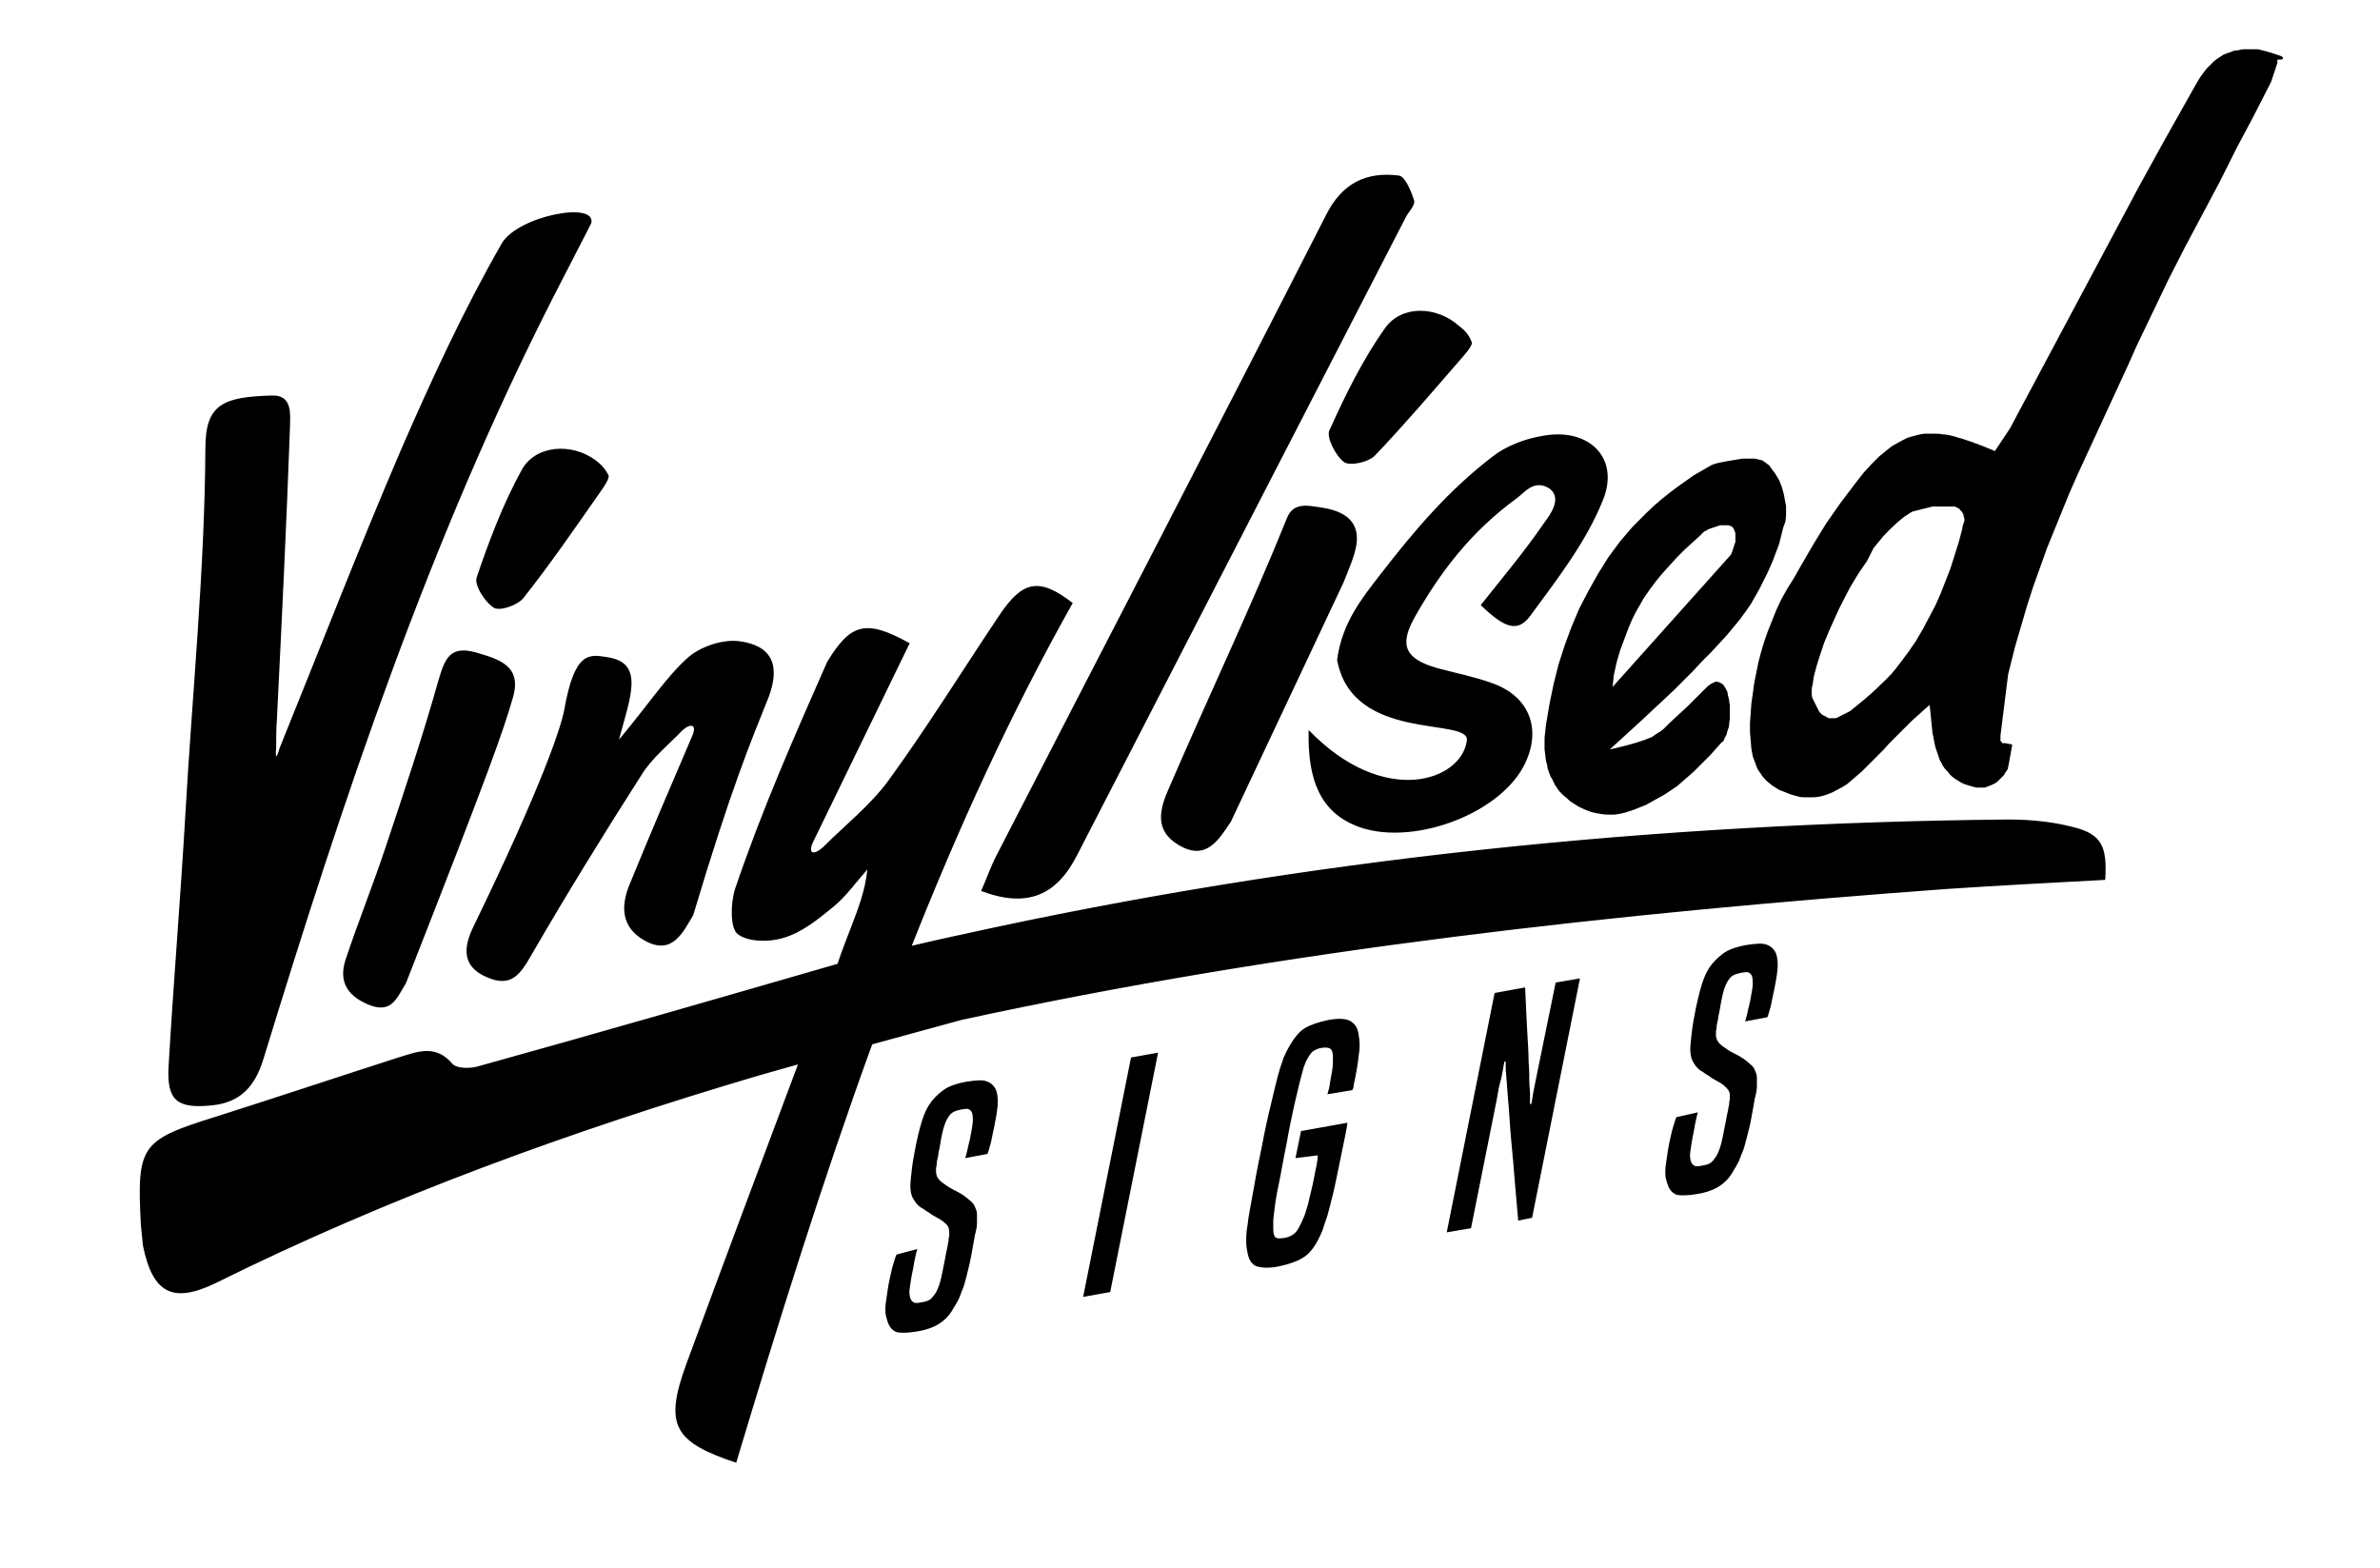 <?xml version="1.0" encoding="utf-8"?>
<!-- Generator: Adobe Illustrator 23.0.1, SVG Export Plug-In . SVG Version: 6.00 Build 0)  -->
<svg version="1.1" id="Layer_1" xmlns="http://www.w3.org/2000/svg" xmlns:xlink="http://www.w3.org/1999/xlink" x="0px" y="0px"
	 viewBox="0 0 343 226" style="enable-background:new 0 0 343 226;" xml:space="preserve">
<style type="text/css">
	.st0{fill-rule:evenodd;clip-rule:evenodd;}
</style>
<path class="st0" d="M248.1,107l-0.8,0.9l-0.8,0.9l-0.8,0.8l-0.8,0.8l-0.8,0.8l-0.8,0.7l-0.8,0.7l-0.8,0.7l-0.9,0.6l-0.9,0.6
	l-0.9,0.5l-0.9,0.5l-0.9,0.5l-1,0.4c-0.7,0.3-1.3,0.5-2,0.7c-0.3,0.1-0.5,0.1-0.8,0.2c-0.3,0-0.5,0.1-0.8,0.1c-0.3,0-0.5,0-0.8,0
	c-0.6,0-1.1-0.1-1.7-0.2c-0.3-0.1-0.6-0.1-0.8-0.2c-0.3-0.1-0.6-0.2-0.8-0.3c-0.3-0.1-0.6-0.3-0.9-0.4c-0.3-0.2-0.5-0.3-0.8-0.5
	c-0.3-0.2-0.5-0.3-0.7-0.5c-0.2-0.2-0.4-0.4-0.7-0.6c-0.2-0.2-0.4-0.4-0.6-0.6c-0.2-0.2-0.3-0.4-0.5-0.7c-0.2-0.2-0.3-0.5-0.4-0.7
	c-0.1-0.2-0.2-0.5-0.4-0.7c-0.1-0.3-0.2-0.5-0.3-0.8c-0.1-0.3-0.2-0.5-0.2-0.8c-0.1-0.3-0.1-0.5-0.2-0.8l-0.1-0.8l-0.1-0.8l0-0.8
	l0-0.9l0.1-0.9l0.1-0.9l0.5-3l0.6-2.9l0.7-2.8l0.9-2.8l1-2.7l1.1-2.6l1.3-2.5l1.4-2.5l1.5-2.4l1.7-2.3l1.8-2.1l2-2
	c1.4-1.4,2.8-2.5,4.4-3.7l2.4-1.7l2.6-1.5c0.1,0,0.2-0.1,0.3-0.1l0.3-0.1l0.4-0.1l0.5-0.1l0.5-0.1l0.6-0.1l0.6-0.1l0.6-0.1l0.6-0.1
	l0.6,0l0.6,0l0.5,0c0.2,0,0.3,0,0.5,0.1c0.2,0,0.3,0.1,0.5,0.1c0.1,0,0.3,0.1,0.4,0.2c0.1,0.1,0.2,0.1,0.3,0.2
	c0.1,0.1,0.2,0.2,0.4,0.3c0.1,0.1,0.2,0.2,0.3,0.4c0.1,0.1,0.2,0.3,0.3,0.4l0.3,0.4l0.3,0.5l0.3,0.5l0.2,0.5l0.2,0.5
	c0.1,0.4,0.2,0.7,0.3,1.1l0.1,0.6l0.1,0.5l0.1,0.5l0,0.5l0,0.5c0,0.2,0,0.3,0,0.5l-0.1,0.8L257,76l-0.2,0.8l-0.2,0.8l-0.2,0.8
	l-0.3,0.8l-0.6,1.6l-0.7,1.6l-0.8,1.6c-0.5,1.1-1.1,2-1.7,3.1l-0.7,1l-0.8,1.1l-0.9,1.1l-1,1.2l-1.1,1.2l-1.2,1.3l-1.3,1.3l-1.3,1.4
	l-2.8,2.8l-4.6,4.3L232,108l0.9-0.2l0.8-0.2l0.8-0.2l0.7-0.2l0.7-0.2l0.6-0.2l0.6-0.2l0.5-0.2l0.5-0.2l0.4-0.3
	c0.3-0.2,0.5-0.3,0.8-0.5l0.4-0.3l0.3-0.3l0.3-0.3l0.3-0.3l1.3-1.2l1.3-1.2l1.3-1.3l1.3-1.3c0.2-0.2,0.4-0.4,0.7-0.6
	c0.2-0.1,0.4-0.2,0.6-0.3c0.2-0.1,0.4-0.1,0.5,0c0.2,0,0.3,0.1,0.5,0.2c0.2,0.1,0.3,0.2,0.4,0.4c0.1,0.2,0.2,0.3,0.3,0.5
	c0.1,0.2,0.2,0.4,0.2,0.7c0.1,0.3,0.1,0.5,0.2,0.8c0,0.3,0.1,0.6,0.1,0.8c0,0.3,0,0.6,0,0.9c0,0.3,0,0.6,0,0.9
	c0,0.3-0.1,0.6-0.1,0.9c0,0.3-0.1,0.5-0.2,0.8c-0.1,0.2-0.1,0.5-0.2,0.7c-0.1,0.2-0.2,0.4-0.3,0.6
	C248.4,106.8,248.3,106.9,248.1,107z M232.4,99l17-19c0.1-0.1,0.1-0.1,0.1-0.2c0-0.1,0.1-0.1,0.1-0.2l0.1-0.3l0.1-0.3
	c0.1-0.2,0.1-0.4,0.2-0.6l0.1-0.3c0-0.1,0-0.2,0-0.3c0-0.1,0-0.2,0-0.3c0-0.1,0-0.2,0-0.3c0-0.1,0-0.2,0-0.3c0-0.1,0-0.2-0.1-0.3
	c0-0.1-0.1-0.2-0.1-0.3c0-0.1-0.1-0.1-0.1-0.2c-0.1-0.1-0.1-0.1-0.2-0.2c-0.1-0.1-0.1-0.1-0.2-0.1c-0.1,0-0.2-0.1-0.3-0.1
	c-0.1,0-0.2,0-0.3,0c-0.1,0-0.2,0-0.3,0c-0.1,0-0.2,0-0.3,0c-0.1,0-0.2,0-0.3,0l-0.3,0.1l-0.3,0.1l-0.3,0.1l-0.3,0.1l-0.3,0.1
	c-0.3,0.1-0.5,0.3-0.8,0.4l-0.2,0.2l-0.2,0.2l-0.2,0.2l-1.1,1l-1.1,1l-1.1,1.1l-1,1.1l-1,1.1l-1,1.2l-0.9,1.2l-0.9,1.3l-0.8,1.4
	c-0.6,1-1,1.9-1.4,2.9l-0.6,1.6l-0.6,1.6l-0.5,1.7l-0.4,1.8L232.4,99z M329,8.5c0-0.1,0-0.1,0-0.2c0,0,0-0.1-0.1-0.1
	c0,0-0.1-0.1-0.1-0.1L328.5,8l-0.3-0.1l-0.3-0.1l-0.3-0.1l-0.3-0.1l-0.7-0.2l-0.4-0.1l-0.4-0.1l-0.4-0.1l-0.4,0l-0.4,0l-0.3,0
	l-0.3,0l-0.3,0l-0.2,0c-0.2,0-0.5,0-0.7,0.1c-0.2,0-0.4,0.1-0.7,0.1c-0.2,0-0.4,0.1-0.6,0.2c-0.2,0.1-0.4,0.1-0.6,0.2
	c-0.2,0.1-0.3,0.1-0.5,0.2c-0.3,0.2-0.6,0.4-0.9,0.6c-0.1,0.1-0.3,0.2-0.4,0.3l-0.4,0.4l-0.4,0.4L318,9.9l-0.3,0.4l-0.3,0.4
	l-0.3,0.4l-0.3,0.5l-0.3,0.5l-5,8.9l-3.3,6l-3.2,6l-6.4,12l-3.2,6l-4.8,9l-0.9,1.7l-0.2,0.3l-0.2,0.3l-0.2,0.3l-0.2,0.3l-0.2,0.3
	l-0.2,0.3l-0.2,0.3l-0.2,0.3l-0.2,0.3l-0.2,0.3l-0.2,0.3l-1.7-0.7l-1.6-0.6l-1.5-0.5c-0.5-0.1-0.9-0.3-1.4-0.4
	c-0.5-0.1-0.9-0.2-1.3-0.2c-0.4-0.1-0.8-0.1-1.3-0.1c-0.4,0-0.8,0-1.2,0c-0.4,0-0.8,0.1-1.2,0.2c-0.4,0.1-0.7,0.2-1.1,0.3
	c-0.4,0.1-0.7,0.3-1.1,0.5c-0.4,0.2-0.7,0.4-1.1,0.6c-0.4,0.2-0.7,0.5-1.1,0.8c-0.4,0.3-0.7,0.6-1.1,0.9l-1.1,1.1l-1.1,1.2l-1.1,1.4
	l-2.2,2.9l-2.1,3l-1.9,3.1l-1.8,3.1l-0.9,1.6l-1,1.6l-0.9,1.6l-0.7,1.5l-0.6,1.5l-0.6,1.5c-0.6,1.6-1,3-1.4,4.6l-0.3,1.5l-0.3,1.5
	l-0.2,1.5l-0.2,1.4l-0.1,1.4l-0.1,1.4l0,1.3l0.1,1.2l0.1,1.2l0.2,1.1c0.1,0.3,0.2,0.5,0.3,0.8c0.1,0.3,0.2,0.5,0.3,0.8
	c0.1,0.3,0.3,0.5,0.4,0.7c0.2,0.2,0.3,0.5,0.5,0.7c0.4,0.5,0.8,0.8,1.3,1.2c0.3,0.2,0.5,0.3,0.8,0.5c0.3,0.2,0.6,0.3,0.9,0.4
	c0.3,0.1,0.7,0.3,1,0.4c0.4,0.1,0.7,0.2,1.1,0.3c0.3,0.1,0.7,0.1,1,0.1c0.3,0,0.6,0,1,0c0.6,0,1.2-0.1,1.8-0.3
	c0.3-0.1,0.6-0.2,0.8-0.3c0.3-0.1,0.5-0.2,0.8-0.4c0.3-0.1,0.5-0.3,0.8-0.4l0.8-0.5l0.7-0.6l0.7-0.6l0.7-0.6l0.7-0.7l0.7-0.7
	l0.7-0.7l0.7-0.7l0.4-0.4l0.7-0.8l0.4-0.4l0.4-0.4l0.4-0.4l0.4-0.4l0.8-0.8l0.9-0.9l2-1.8l0.6-0.5l0.1,1l0.1,1l0.1,1l0.1,1l0.2,1
	l0.2,1c0.1,0.3,0.2,0.6,0.3,0.9c0.1,0.3,0.2,0.6,0.3,0.9c0.1,0.3,0.3,0.5,0.4,0.8c0.2,0.3,0.3,0.5,0.5,0.7c0.2,0.2,0.4,0.4,0.6,0.7
	c0.2,0.2,0.4,0.4,0.7,0.6c0.3,0.2,0.5,0.3,0.8,0.5c0.3,0.2,0.6,0.3,0.9,0.4c0.3,0.1,0.7,0.2,1,0.3c0.2,0,0.3,0.1,0.5,0.1
	c0.2,0,0.3,0,0.5,0c0.2,0,0.3,0,0.5,0c0.2,0,0.3,0,0.4-0.1c0.3-0.1,0.5-0.2,0.8-0.3c0.1-0.1,0.2-0.1,0.4-0.2
	c0.1-0.1,0.2-0.1,0.3-0.2c0.1-0.1,0.2-0.2,0.3-0.3c0.1-0.1,0.2-0.2,0.3-0.3c0.1-0.1,0.2-0.2,0.3-0.3c0.1-0.1,0.2-0.2,0.2-0.3
	c0.1-0.1,0.1-0.2,0.2-0.3c0.1-0.1,0.1-0.2,0.2-0.3c0.1-0.1,0.1-0.2,0.1-0.4c0-0.1,0.1-0.2,0.1-0.4l0.5-2.8l-1-0.2
	c-0.1,0-0.2,0-0.3,0c0,0-0.1,0-0.1,0c0,0-0.1,0-0.1-0.1s-0.1-0.1-0.1-0.1c0,0,0-0.1-0.1-0.1c0,0,0-0.1,0-0.1c0-0.1,0-0.1,0-0.1
	c0-0.1,0-0.1,0-0.2c0-0.1,0-0.1,0-0.2c0-0.1,0-0.1,0-0.2l0.1-0.8l0.1-0.8l0.1-0.8l0.1-0.8l0.1-0.8l0.1-0.8l0.1-0.8l0.1-0.8l0.1-0.8
	l0.1-0.8l0.1-0.8l0.2-0.8l0.2-0.8l0.2-0.8l0.2-0.8l0.2-0.8l1.7-5.8l0.9-2.8l1-2.8l1-2.8l1.1-2.7l1.1-2.7l1.1-2.7l1.2-2.7l1.2-2.6
	l1.2-2.6l1.2-2.6l1.2-2.6l1.2-2.6l1.2-2.6l1.2-2.7l2.3-4.8l2.3-4.8l2.4-4.7l2.5-4.7l2.5-4.7l1.2-2.4l1.2-2.4l2.5-4.7l2.4-4.7
	l0.1-0.2l0.1-0.3l0.1-0.3l0.1-0.3l0.1-0.3l0.1-0.3l0.1-0.3l0.1-0.3l0.1-0.3l0.1-0.3l0-0.3c0-0.1,0-0.2,0-0.2
	C329,8.6,329,8.5,329,8.5z M282.9,75.6c0,0.2-0.1,0.4-0.1,0.6l-0.5,1.9l-0.6,1.9l-0.6,1.9l-0.7,1.8l-0.7,1.8l-0.8,1.8l-0.9,1.7
	l-0.9,1.7l-1,1.7l-1.1,1.6l-1.2,1.6c-0.8,1.1-1.6,2-2.6,2.9c-1,1-1.9,1.8-3,2.7l-1.6,1.3l-0.2,0.1l-0.2,0.1l-0.2,0.1l-0.2,0.1
	l-0.2,0.1l-0.2,0.1l-0.2,0.1l-0.2,0.1l-0.2,0.1l-0.2,0.1l-0.2,0l-0.2,0c-0.1,0-0.1,0-0.2,0c-0.1,0-0.1,0-0.2,0c-0.1,0-0.1,0-0.2,0
	c-0.1,0-0.1,0-0.2-0.1c-0.1,0-0.1,0-0.2-0.1c-0.1,0-0.1-0.1-0.2-0.1c-0.1,0-0.1-0.1-0.2-0.1c-0.1,0-0.1-0.1-0.2-0.1l-0.2-0.2
	l-0.2-0.2l-0.1-0.2l-0.1-0.2l-0.1-0.2l-0.1-0.2l-0.1-0.2l-0.1-0.2l-0.2-0.4l-0.1-0.2l-0.1-0.2c-0.1-0.3-0.1-0.5-0.1-0.8
	c0-0.4,0-0.7,0.1-1c0.1-0.4,0.1-0.8,0.2-1.3l0.4-1.5l0.5-1.6l0.6-1.8l0.8-1.9l0.9-2c0.6-1.4,1.3-2.6,2-4l1.2-2l1.3-1.9L270,79
	l1.4-1.7c0.5-0.5,0.9-1,1.5-1.5c0.5-0.5,1-0.9,1.5-1.3c0.1-0.1,0.2-0.1,0.3-0.2c0.1-0.1,0.2-0.1,0.3-0.2l0.3-0.2l0.4-0.2l0.4-0.1
	l0.4-0.1l0.4-0.1l0.4-0.1l0.4-0.1l0.4-0.1l0.4-0.1l0.4,0l0.4,0l0.4,0l0.4,0l0.4,0l0.2,0l0.2,0l0.2,0l0.2,0c0.1,0,0.2,0,0.3,0
	c0.1,0,0.2,0,0.3,0.1c0.1,0,0.2,0.1,0.2,0.1c0.1,0,0.2,0.1,0.2,0.1c0.1,0,0.1,0.1,0.2,0.2c0.1,0.1,0.1,0.1,0.2,0.2
	c0.1,0.1,0.1,0.2,0.2,0.3c0,0.1,0.1,0.2,0.1,0.3c0,0.1,0,0.2,0.1,0.4c0,0.1,0,0.3,0,0.4C283,75.3,283,75.5,282.9,75.6z M40.3,107.8
	c5.8-14.3,11.4-28.8,17.5-43c4.4-10.1,9-20.1,14.5-29.7c2.3-4,13.8-6.2,12.9-2.9c-1.8,3.5-3.6,7-5.4,10.5
	C61.9,77.8,49.5,115,38,152.5c-1.2,4-3.3,6.4-7.5,6.8c-5,0.5-6.5-0.7-6.2-5.7c0.7-12,1.7-24,2.4-36c1-17.7,2.8-35.3,2.9-53
	c0-6.4,2.6-7.4,9.6-7.6c3-0.1,2.6,2.8,2.6,4.3c-0.5,14.2-1.2,28.3-1.9,42.5c-0.1,1.3-0.1,2.6-0.1,3.9
	C39.6,110.1,40.1,108.5,40.3,107.8z M212.1,49.3c0.2,0.5-1.1,1.9-1.7,2.6c-4,4.6-8,9.3-12.2,13.7c-0.9,1-3.6,1.6-4.5,1
	c-1.2-0.9-2.6-3.6-2.1-4.6c2.3-5.1,4.8-10.2,8-14.7c2.4-3.4,7.5-3.2,10.7-0.3C211,47.5,211.7,48.2,212.1,49.3z M87.7,68.5
	c0.2,0.5-0.9,2-1.4,2.7c-3.5,5-7,10.1-10.8,14.9c-0.8,1.1-3.4,2-4.3,1.5c-1.3-0.8-2.9-3.3-2.5-4.4c1.8-5.3,3.8-10.6,6.5-15.5
	c2-3.6,7.2-3.9,10.6-1.4C86.5,66.8,87.2,67.5,87.7,68.5z M58.5,141.7c-1.3,2.1-2,4.3-5.1,3.2c-3.1-1.2-4.7-3.2-3.6-6.6
	c1.8-5.4,3.9-10.6,5.7-16c2.7-8.1,5.4-16.1,7.7-24.3c0.9-3,1.6-5,5.3-4c3.4,1,6.8,1.9,5.4,6.6C72.5,105.4,70.9,110.1,58.5,141.7z
	 M99.9,131.9c-1.5,2.5-3,5.8-6.9,3.7c-3.5-1.9-3.6-5-2.2-8.3c2.9-7.1,5.9-14.1,8.9-21.1c0.8-1.7,0-2.1-1.3-1c-2,2.1-4.4,4-5.9,6.4
	c-5.5,8.6-10.8,17.2-15.9,26c-1.6,2.8-2.9,4.8-6.5,3.2c-3.7-1.6-3.2-4.5-1.9-7.2c10-20.6,12.6-28.7,13.1-31.2
	c1.5-8.6,3.6-8.1,6.2-7.7c5.4,0.8,3.4,5.6,1.7,11.9c4.5-5.4,6.8-9,9.9-11.8c1.8-1.6,5-2.7,7.4-2.4c4.7,0.6,6,3.4,4.3,8
	C108.2,106.9,105.5,113.2,99.9,131.9z M177.4,118.4c-1.8,2.7-3.6,5.7-7.5,3.4c-3.6-2.1-2.8-5.2-1.4-8.3c5.6-13,11.8-26,17-38.9
	c0.9-2.3,3.2-1.7,4.7-1.5c2.8,0.4,5.8,1.5,5.3,5.3c-0.3,1.9-1.2,3.8-1.9,5.6L177.4,118.4z M192.7,95.1c0.7-5.3,3.5-8.8,6.3-12.4
	c4.8-6.2,9.7-12,16.1-16.9c1.9-1.5,4.7-2.6,7.3-3c6.6-1.2,11.1,3.2,8.6,9.3c-2.4,6-6.6,11.4-10.5,16.7c-1.8,2.4-3.7,1.7-7.1-1.6
	c3.1-3.9,6.3-7.7,9.1-11.8c0.9-1.2,2.7-3.6,0.8-5c-2.2-1.4-3.6,0.6-4.7,1.4c-6.6,4.8-11.1,10.7-14.8,17.3c-2.2,4-1.2,5.9,3.4,7.2
	c2.6,0.7,5.2,1.2,7.7,2.1c5.6,1.9,7.4,6.8,4.7,12c-3.8,7.2-16.6,11.7-24.2,8.6c-4.9-2-7-6.3-6.8-13.8c10.9,11.3,22.1,7.3,22.8,1.5
	C211.8,103.3,194.9,107.1,192.7,95.1z M298.8,119.2c-3-0.8-6.3-1.1-9.4-1.1c-50.9,0.5-101.2,5.6-150.9,16.6
	c-0.8,0.2-1.6,0.3-7.1,1.6c6.7-16.9,14.2-33.4,23.2-49.4c-4.8-3.7-7.2-3.3-10.6,1.8c-5.3,7.9-10.3,16-15.9,23.7
	c-2.6,3.6-6.3,6.5-9.5,9.7c-1.6,1.4-2.2,0.7-1.3-1c4.6-9.5,9.2-18.9,13.8-28.4c-6.3-3.5-8.5-2.9-11.9,2.7
	c-4.8,10.9-9.4,21.3-13.3,32.8c-0.6,2-0.7,5.5,0.4,6.4c1.5,1.2,4.7,1.2,6.8,0.5c2.6-0.8,4.9-2.7,7.1-4.5c1.8-1.5,3.2-3.5,4.8-5.3
	c-0.3,3-1.3,5.6-2.3,8.2c-0.7,1.8-1.4,3.6-2,5.4c-17.3,5-34.6,10-51.9,14.8c-1.1,0.3-3,0.3-3.6-0.4c-2.5-2.9-5.1-1.7-7.8-0.9
	c-8.7,2.8-17.4,5.7-26.2,8.5c-10.9,3.4-11.5,4.1-10.9,15.6c0.1,1,0.2,2,0.3,3c1.4,6.9,4.3,8.4,10.5,5.4c25-12.4,51.2-21.9,77.9-29.8
	c1.3-0.4,2.5-0.7,6-1.7c-5.4,14.4-10.8,28.8-16.1,43.2c-3.2,8.8-1.8,11.2,7.2,14.2c6.1-20.3,12.4-40.5,19.6-60.3
	c3.4-0.9,7.6-2.1,12.8-3.5c46.9-10.2,94.5-15.4,142.2-18.9c7.6-0.5,15.2-0.9,22.7-1.3C303.7,122,302.9,120.2,298.8,119.2z
	 M141.4,128.4c0.8-1.8,1.4-3.6,2.3-5.3c15.8-30.7,31.7-61.3,47.4-92.1c2.3-4.6,5.8-6.3,10.5-5.7c0.9,0.1,1.8,2.3,2.2,3.6
	c0.2,0.7-0.9,1.7-1.3,2.6c-15.7,30.5-31.5,61.1-47.2,91.6C152.3,129.1,148,130.9,141.4,128.4z M244.7,160.3
	c-0.1,0.3-0.2,0.7-0.3,1.2c-0.1,0.4-0.2,1-0.3,1.6c-0.3,1.3-0.4,2.3-0.5,2.9c-0.1,0.6,0,1.1,0.1,1.4c0.1,0.3,0.3,0.5,0.5,0.6
	c0.2,0.1,0.5,0.1,1,0c0.6-0.1,1-0.2,1.3-0.4c0.3-0.2,0.5-0.5,0.8-0.9c0.3-0.5,0.5-1,0.7-1.7c0.2-0.7,0.4-1.8,0.7-3.3
	c0.1-0.6,0.2-1.1,0.3-1.5c0.1-0.4,0.1-0.7,0.2-1c0-0.3,0-0.5,0.1-0.7c0-0.2,0-0.4,0-0.6c0-0.4-0.1-0.7-0.3-0.9
	c-0.1-0.2-0.4-0.4-0.7-0.7c-0.3-0.2-0.6-0.4-1-0.6c-0.4-0.2-0.7-0.4-1.1-0.7c-0.4-0.2-0.7-0.5-1.1-0.7c-0.3-0.2-0.6-0.5-0.8-0.8
	c-0.2-0.3-0.4-0.6-0.5-0.9c-0.1-0.3-0.2-0.8-0.2-1.4c0-0.6,0.1-1.3,0.2-2.3c0.1-0.9,0.3-2.1,0.6-3.6c0.4-1.9,0.8-3.4,1.2-4.4
	c0.4-1,0.9-1.8,1.6-2.5c0.6-0.6,1.2-1.1,1.8-1.4c0.6-0.3,1.5-0.6,2.6-0.8c1.3-0.2,2.3-0.3,2.9-0.1c0.6,0.2,1,0.5,1.3,1
	c0.3,0.5,0.4,1.2,0.4,2c0,0.8-0.2,2-0.5,3.5c-0.2,1-0.4,1.8-0.5,2.4c-0.2,0.6-0.3,1.2-0.5,1.6l-3.2,0.6c0.1-0.3,0.2-0.7,0.3-1.1
	c0.1-0.4,0.2-1,0.4-1.7c0.2-1.2,0.4-2,0.4-2.6c0-0.5,0-1-0.2-1.3c-0.1-0.2-0.3-0.3-0.5-0.4c-0.2,0-0.5,0-1,0.1
	c-0.5,0.1-0.8,0.2-1,0.3c-0.2,0.1-0.5,0.3-0.7,0.6c-0.3,0.4-0.5,0.8-0.7,1.4c-0.2,0.6-0.4,1.5-0.6,2.7c-0.1,0.7-0.3,1.3-0.3,1.7
	c-0.1,0.4-0.2,0.8-0.2,1.1c0,0.3-0.1,0.5-0.1,0.7c0,0.2,0,0.4,0,0.6c0.1,0.4,0.1,0.6,0.3,0.8c0.1,0.2,0.3,0.4,0.7,0.7
	c0.4,0.3,1,0.7,1.6,1c0.6,0.3,1.2,0.6,1.8,1.1c0.4,0.3,0.7,0.6,0.9,0.8c0.2,0.2,0.3,0.5,0.5,1c0.1,0.3,0.1,0.5,0.1,0.8
	c0,0.3,0,0.6,0,1.1c0,0.4-0.1,1-0.3,1.7c-0.1,0.7-0.3,1.6-0.5,2.8c-0.2,1.2-0.5,2.2-0.7,3c-0.2,0.8-0.4,1.6-0.7,2.2
	c-0.2,0.6-0.4,1.1-0.7,1.6c-0.2,0.4-0.5,0.8-0.7,1.2c-0.5,0.8-1.1,1.4-1.9,1.9c-0.8,0.5-1.9,0.9-3.3,1.1c-1.2,0.2-2.1,0.2-2.7,0.1
	c-0.6-0.2-1-0.6-1.3-1.3c-0.1-0.3-0.2-0.6-0.3-1c-0.1-0.3-0.1-0.7-0.1-1.2c0-0.5,0.1-1,0.2-1.7c0.1-0.7,0.2-1.5,0.4-2.4
	c0.2-0.8,0.3-1.5,0.5-2.1c0.2-0.6,0.3-1.1,0.5-1.5L244.7,160.3z M218.8,175.9c-0.3-3.2-0.5-5.9-0.7-8.2c-0.2-2.3-0.4-4.2-0.5-5.8
	c-0.1-1.6-0.2-2.9-0.3-3.9c-0.1-1-0.1-1.8-0.2-2.5c0-0.6-0.1-1.1-0.1-1.5c0-0.4,0-0.7,0-1l-0.2,0c-0.2,1-0.3,2-0.6,3
	s-0.4,2.2-0.7,3.5l-3.5,17.5l-3.5,0.6l6.9-34.5l4.4-0.8c0.1,2.4,0.2,4.5,0.3,6.3c0.1,1.7,0.2,3.2,0.2,4.4c0.1,1.2,0.1,2.1,0.1,2.8
	c0,0.7,0.1,1.3,0.1,1.7c0,0.4,0,0.7,0,1c0,0.2,0,0.4,0,0.6l0.2,0c0.1-0.6,0.2-1.2,0.3-1.8c0.1-0.6,0.3-1.4,0.5-2.5l2.7-13.2l3.5-0.6
	l-6.9,34.5L218.8,175.9z M186.7,166.9l0.8-3.9l6.7-1.2c-0.1,0.6-0.2,1.3-0.4,2.2c-0.2,0.9-0.4,2-0.7,3.4c-0.4,1.9-0.7,3.5-1,4.7
	c-0.3,1.3-0.6,2.3-0.8,3.1c-0.3,0.8-0.5,1.5-0.7,2.1c-0.2,0.5-0.5,1.1-0.7,1.5c-0.6,1.1-1.3,2-2.2,2.5c-0.8,0.5-2,0.9-3.4,1.2
	c-1.5,0.3-2.5,0.2-3.2,0c-0.7-0.3-1.1-0.9-1.3-1.9c-0.1-0.5-0.2-1-0.2-1.6c0-0.6,0-1.4,0.2-2.5c0.1-1.1,0.4-2.5,0.7-4.2
	c0.3-1.7,0.7-4,1.3-6.8c0.5-2.7,1-4.9,1.4-6.5c0.4-1.7,0.7-3,1-4.1c0.3-1.1,0.6-1.9,0.8-2.5c0.3-0.6,0.5-1.1,0.8-1.6
	c0.7-1.2,1.4-2.1,2.2-2.6c0.8-0.5,2-0.9,3.4-1.2c1.6-0.3,2.7-0.2,3.3,0.2c0.6,0.4,1,1,1.1,1.9c0.2,1,0.2,2,0,3.1
	c-0.1,1.1-0.3,2.1-0.5,3.2c-0.1,0.5-0.2,0.8-0.2,1c0,0.2-0.1,0.5-0.2,0.7l-3.6,0.6c0.1-0.2,0.1-0.5,0.2-0.7c0.1-0.3,0.1-0.6,0.2-1.1
	c0.1-0.6,0.2-1.2,0.3-1.7c0.1-0.6,0.1-1.2,0.1-1.9c0-0.5-0.1-0.9-0.3-1.1c-0.2-0.2-0.6-0.3-1.3-0.2c-0.6,0.1-1,0.3-1.4,0.6
	c-0.3,0.3-0.6,0.8-0.9,1.4c-0.1,0.3-0.3,0.7-0.4,1.1c-0.1,0.4-0.3,1.1-0.5,1.9c-0.2,0.9-0.5,2-0.8,3.4c-0.3,1.4-0.7,3.2-1.1,5.5
	c-0.5,2.4-0.8,4.3-1.1,5.7s-0.5,2.6-0.6,3.5c-0.1,0.9-0.2,1.5-0.2,1.9c0,0.4,0,0.8,0,1.2c0,0.5,0.1,0.9,0.3,1.1
	c0.2,0.2,0.6,0.2,1.3,0.1c0.6-0.1,1-0.3,1.4-0.6s0.6-0.7,0.9-1.3c0.2-0.3,0.3-0.7,0.5-1.1c0.2-0.4,0.3-0.9,0.5-1.5
	c0.2-0.6,0.3-1.3,0.5-2c0.2-0.8,0.4-1.7,0.6-2.8c0.1-0.7,0.3-1.2,0.3-1.6c0.1-0.4,0.1-0.7,0.1-1L186.7,166.9z M156.1,186.9l6.9-34.5
	l3.9-0.7l-6.9,34.5L156.1,186.9z M132.2,180c-0.1,0.3-0.2,0.7-0.3,1.2c-0.1,0.4-0.2,1-0.3,1.6c-0.3,1.3-0.4,2.3-0.5,2.9
	c-0.1,0.6,0,1.1,0.1,1.4c0.1,0.3,0.3,0.5,0.5,0.6c0.2,0.1,0.5,0.1,1,0c0.6-0.1,1-0.2,1.3-0.4c0.3-0.2,0.5-0.5,0.8-0.9
	c0.3-0.5,0.5-1,0.7-1.7c0.2-0.7,0.4-1.8,0.7-3.3c0.1-0.6,0.2-1.1,0.3-1.5c0.1-0.4,0.1-0.7,0.2-1c0-0.3,0-0.5,0.1-0.7
	c0-0.2,0-0.4,0-0.6c0-0.4-0.1-0.7-0.2-0.9c-0.1-0.2-0.4-0.4-0.7-0.7c-0.3-0.2-0.6-0.4-1-0.6c-0.4-0.2-0.7-0.4-1.1-0.7
	c-0.4-0.2-0.7-0.5-1.1-0.7c-0.3-0.2-0.6-0.5-0.8-0.8c-0.2-0.3-0.4-0.6-0.5-0.9c-0.1-0.3-0.2-0.8-0.2-1.4c0-0.6,0.1-1.3,0.2-2.3
	c0.1-0.9,0.3-2.1,0.6-3.6c0.4-1.9,0.8-3.4,1.2-4.4c0.4-1,0.9-1.8,1.6-2.5c0.6-0.6,1.2-1.1,1.8-1.4c0.6-0.3,1.5-0.6,2.6-0.8
	c1.3-0.2,2.3-0.3,2.9-0.1c0.6,0.2,1,0.5,1.3,1c0.3,0.5,0.4,1.2,0.4,2s-0.2,2-0.5,3.5c-0.2,1-0.4,1.8-0.5,2.4
	c-0.2,0.6-0.3,1.2-0.5,1.6l-3.2,0.6c0.1-0.3,0.2-0.7,0.3-1.1c0.1-0.4,0.2-1,0.4-1.7c0.2-1.2,0.4-2,0.4-2.6c0-0.5,0-1-0.2-1.3
	c-0.1-0.2-0.3-0.3-0.5-0.4c-0.2,0-0.5,0-1,0.1c-0.5,0.1-0.8,0.2-1,0.3c-0.2,0.1-0.5,0.3-0.7,0.6c-0.3,0.4-0.5,0.8-0.7,1.4
	c-0.2,0.6-0.4,1.4-0.6,2.7c-0.1,0.7-0.3,1.3-0.3,1.7c-0.1,0.4-0.2,0.8-0.2,1.1c0,0.3-0.1,0.5-0.1,0.7c0,0.2,0,0.4,0,0.6
	c0.1,0.4,0.1,0.6,0.3,0.8c0.1,0.2,0.3,0.4,0.7,0.7c0.4,0.3,1,0.7,1.6,1c0.6,0.3,1.2,0.6,1.8,1.1c0.4,0.3,0.7,0.6,0.9,0.8
	c0.2,0.2,0.3,0.5,0.5,1c0.1,0.3,0.1,0.5,0.1,0.8c0,0.3,0,0.6,0,1.1c0,0.4-0.1,1-0.3,1.7c-0.1,0.7-0.3,1.6-0.5,2.8
	c-0.2,1.2-0.5,2.2-0.7,3.1c-0.2,0.8-0.4,1.6-0.7,2.2c-0.2,0.6-0.4,1.1-0.7,1.6c-0.2,0.4-0.5,0.8-0.7,1.2c-0.5,0.8-1.1,1.4-1.9,1.9
	c-0.8,0.5-1.9,0.9-3.3,1.1c-1.2,0.2-2.1,0.2-2.7,0.1c-0.6-0.2-1-0.6-1.3-1.3c-0.1-0.3-0.2-0.6-0.3-1c-0.1-0.3-0.1-0.7-0.1-1.2
	c0-0.5,0.1-1,0.2-1.7c0.1-0.7,0.2-1.5,0.4-2.4c0.2-0.8,0.3-1.5,0.5-2.1c0.2-0.6,0.3-1.1,0.5-1.5L132.2,180z"/>
</svg>
